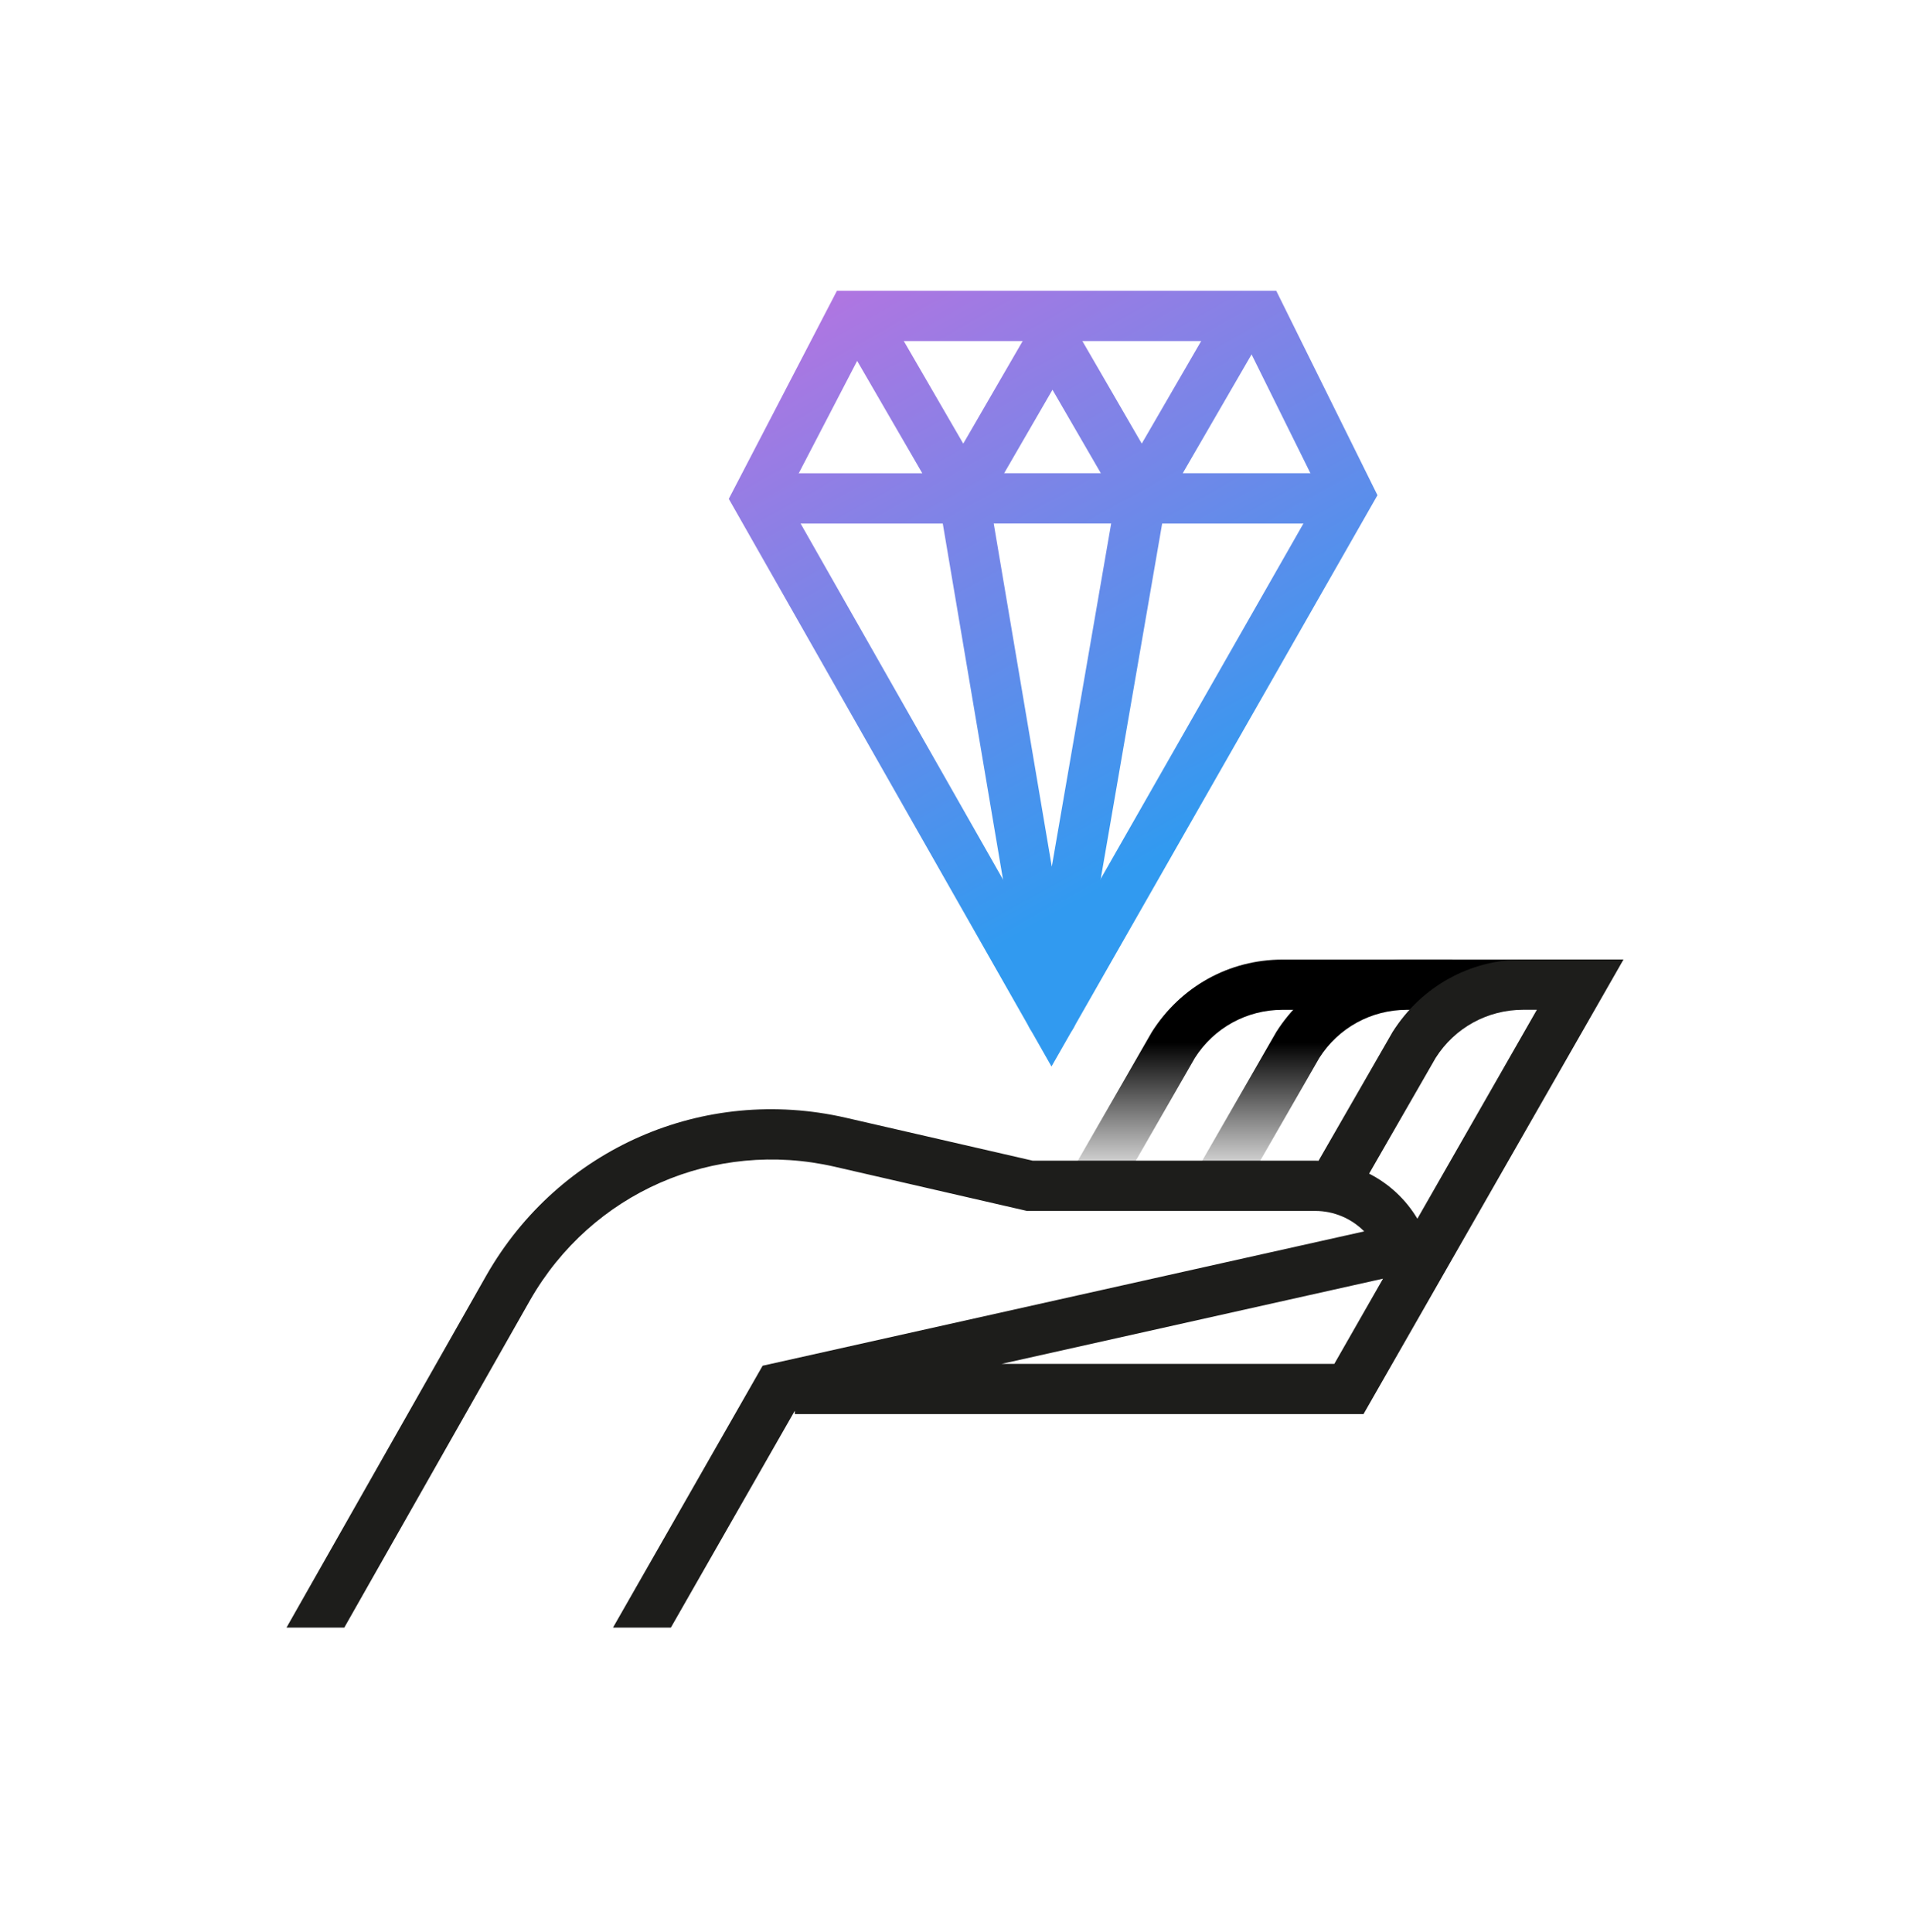 <?xml version="1.0" encoding="UTF-8"?>
<svg xmlns="http://www.w3.org/2000/svg" width="87" height="88" viewBox="0 0 87 88" fill="none">
  <path d="M66.214 46.001H64.084C62.457 46.001 60.964 46.821 60.093 48.195L56.546 54.363L54.561 53.222L58.133 47.012C59.454 44.929 61.669 43.713 64.084 43.713H71.853" fill="url(#paint0_linear_3424_45305)"></path>
  <path d="M60.545 46.001H58.417C56.79 46.001 55.297 46.821 54.425 48.195L50.879 54.363L48.894 53.222L52.466 47.012C53.787 44.929 56.002 43.713 58.417 43.713H66.186" fill="url(#paint1_linear_3424_45305)"></path>
  <path d="M47.895 48.583L33.196 22.725L38.123 13.245H58.132L62.743 22.559L47.895 48.583ZM35.802 22.678L47.899 43.958L60.148 22.485L56.708 15.537H39.512L35.802 22.678Z" fill="url(#paint2_linear_3424_45305)"></path>
  <path d="M69.384 43.709C66.969 43.709 64.754 44.925 63.433 47.008L60.059 52.877C60.009 52.875 59.959 52.872 59.906 52.872H47.035L38.532 50.918C32.045 49.427 25.466 52.308 22.16 58.088L13.05 74.143H15.682L24.149 59.221C26.949 54.327 32.524 51.887 38.019 53.148L46.776 55.162H59.908C60.755 55.162 61.557 55.506 62.139 56.094L34.737 62.214L27.922 74.143H30.558L36.204 64.262V64.418H62.106L73.95 43.709H69.384ZM65.392 48.193C66.264 46.818 67.757 45.999 69.384 45.999H70.004L64.561 55.517C64.03 54.626 63.263 53.921 62.363 53.463L65.392 48.193ZM60.778 62.129H45.626L62.996 58.248L60.778 62.129Z" fill="#1D1D1B"></path>
  <path d="M61.446 21.557H53.874L57.413 15.446L55.431 14.298L52.007 20.207L48.932 14.898C48.727 14.545 48.349 14.327 47.942 14.327C47.535 14.327 47.156 14.545 46.952 14.898L43.876 20.209L40.451 14.3L38.469 15.448L42.01 21.559H34.501V23.849H42.943L46.769 46.464C46.861 47.013 47.338 47.417 47.897 47.417H47.898C48.455 47.417 48.932 47.017 49.026 46.467L52.936 23.849H61.446V21.557ZM47.94 17.755L50.143 21.557H45.739L47.94 17.755ZM47.909 39.481L45.264 23.847H50.613L47.909 39.481Z" fill="url(#paint3_linear_3424_45305)"></path>
  <defs>
    <linearGradient id="paint0_linear_3424_45305" x1="63.207" y1="47.495" x2="63.207" y2="54.154" gradientUnits="userSpaceOnUse">
      <stop></stop>
      <stop offset="1" stop-opacity="0"></stop>
    </linearGradient>
    <linearGradient id="paint1_linear_3424_45305" x1="57.54" y1="47.495" x2="57.54" y2="54.154" gradientUnits="userSpaceOnUse">
      <stop></stop>
      <stop offset="1" stop-opacity="0"></stop>
    </linearGradient>
    <linearGradient id="paint2_linear_3424_45305" x1="41.745" y1="10.977" x2="56.324" y2="37.05" gradientUnits="userSpaceOnUse">
      <stop offset="6.35783e-07" stop-color="#B175E1"></stop>
      <stop offset="1" stop-color="#319AF0"></stop>
    </linearGradient>
    <linearGradient id="paint3_linear_3424_45305" x1="41.323" y1="11.213" x2="55.901" y2="37.287" gradientUnits="userSpaceOnUse">
      <stop offset="6.35783e-07" stop-color="#B175E1"></stop>
      <stop offset="1" stop-color="#319AF0"></stop>
    </linearGradient>
  </defs>
</svg>
